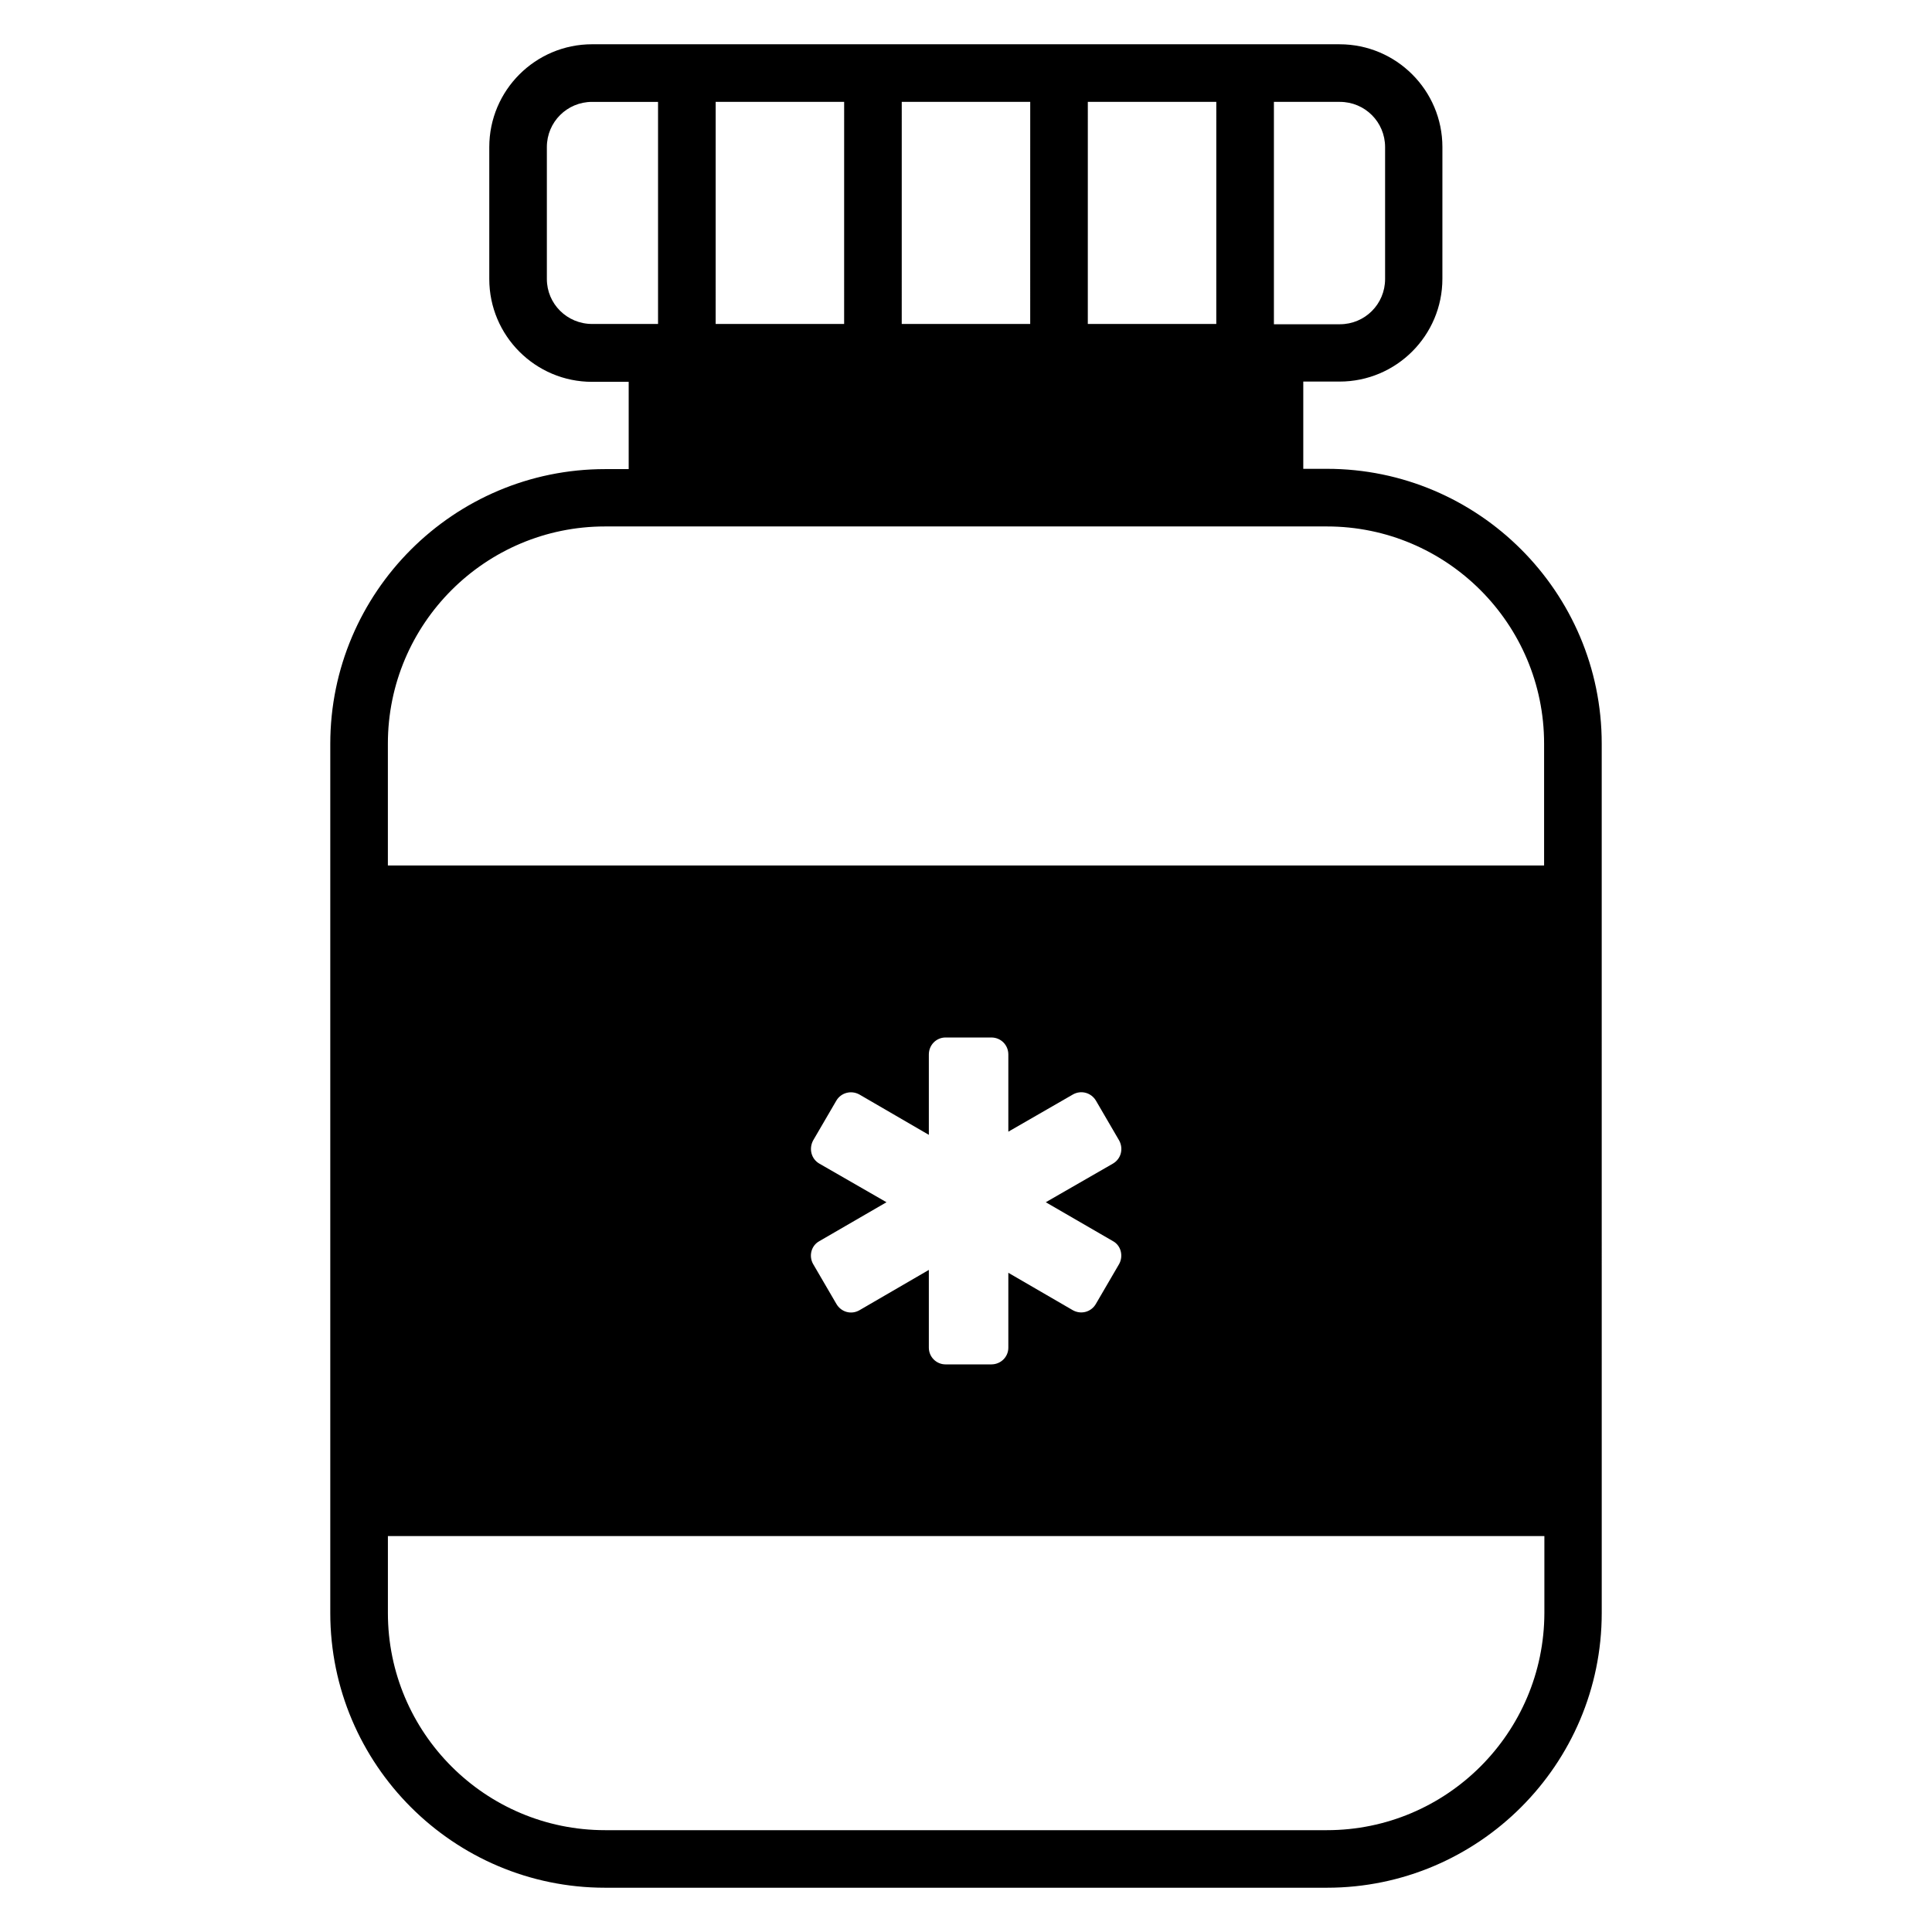 <?xml version="1.0" encoding="UTF-8"?>
<!-- Uploaded to: ICON Repo, www.svgrepo.com, Generator: ICON Repo Mixer Tools -->
<svg fill="#000000" width="800px" height="800px" version="1.1" viewBox="144 144 512 512" xmlns="http://www.w3.org/2000/svg">
 <path d="m495.64 268.25h-6.258v-23.129h9.617c15.039 0 27.25-12.215 27.25-27.25l0.004-34.887c0-15.039-12.215-27.25-27.25-27.25l-198.09-0.004c-15.039 0-27.25 12.215-27.25 27.25v34.961c0 15.039 12.215 27.25 27.25 27.25h9.695v23.129h-6.258c-40.152 0-72.824 32.672-72.824 72.824v230.3c0 40.152 32.672 72.824 72.824 72.824h191.3c40.152 0 72.824-32.672 72.824-72.824l-0.004-230.38c0-40.152-32.672-72.82-72.824-72.82zm-29.312-38.398h-34.047l0.004-58.852h34.047zm-49.312 0h-34.047l0.004-58.852h34.047zm-49.312 0h-34.047l0.004-58.852h34.047zm143.36-46.867v34.961c0 6.641-5.344 11.984-11.984 11.984h-17.48v-58.93h17.48c6.641 0 11.984 5.34 11.984 11.984zm-222.14 34.961v-34.961c0-6.641 5.344-11.984 11.984-11.984h17.48v58.855h-17.48c-6.641-0.004-11.984-5.348-11.984-11.91zm15.422 65.57h191.3c31.754 0 57.555 25.801 57.555 57.555v32.289l-306.41 0.004v-32.289c0-31.758 25.805-57.559 57.559-57.559zm134.58 189.39c2.137 1.145 2.824 3.894 1.68 6.031l-6.184 10.609c-1.223 2.137-3.894 2.902-6.106 1.68l-17.098-9.922v19.848c0 2.441-1.984 4.426-4.504 4.426h-12.137c-2.441 0-4.426-1.984-4.426-4.426v-20.609l-18.398 10.688c-2.137 1.223-4.809 0.535-6.106-1.68l-6.184-10.609c-1.145-2.062-0.535-4.809 1.68-6.031l17.785-10.305-17.785-10.23c-2.137-1.223-2.824-3.894-1.68-6.106l6.184-10.609c1.223-2.062 3.894-2.824 6.106-1.602l18.398 10.688v-21.297c0-2.519 1.984-4.504 4.426-4.504h12.137c2.519 0 4.504 1.984 4.504 4.504v20.457l17.098-9.848c2.137-1.223 4.809-0.535 6.106 1.602l6.184 10.609c1.145 2.137 0.535 4.809-1.68 6.106l-17.785 10.23zm56.715 156.11h-191.29c-31.754 0-57.555-25.801-57.555-57.555v-20.383h306.48v20.383c-0.078 31.754-25.879 57.555-57.637 57.555z"/>
</svg>